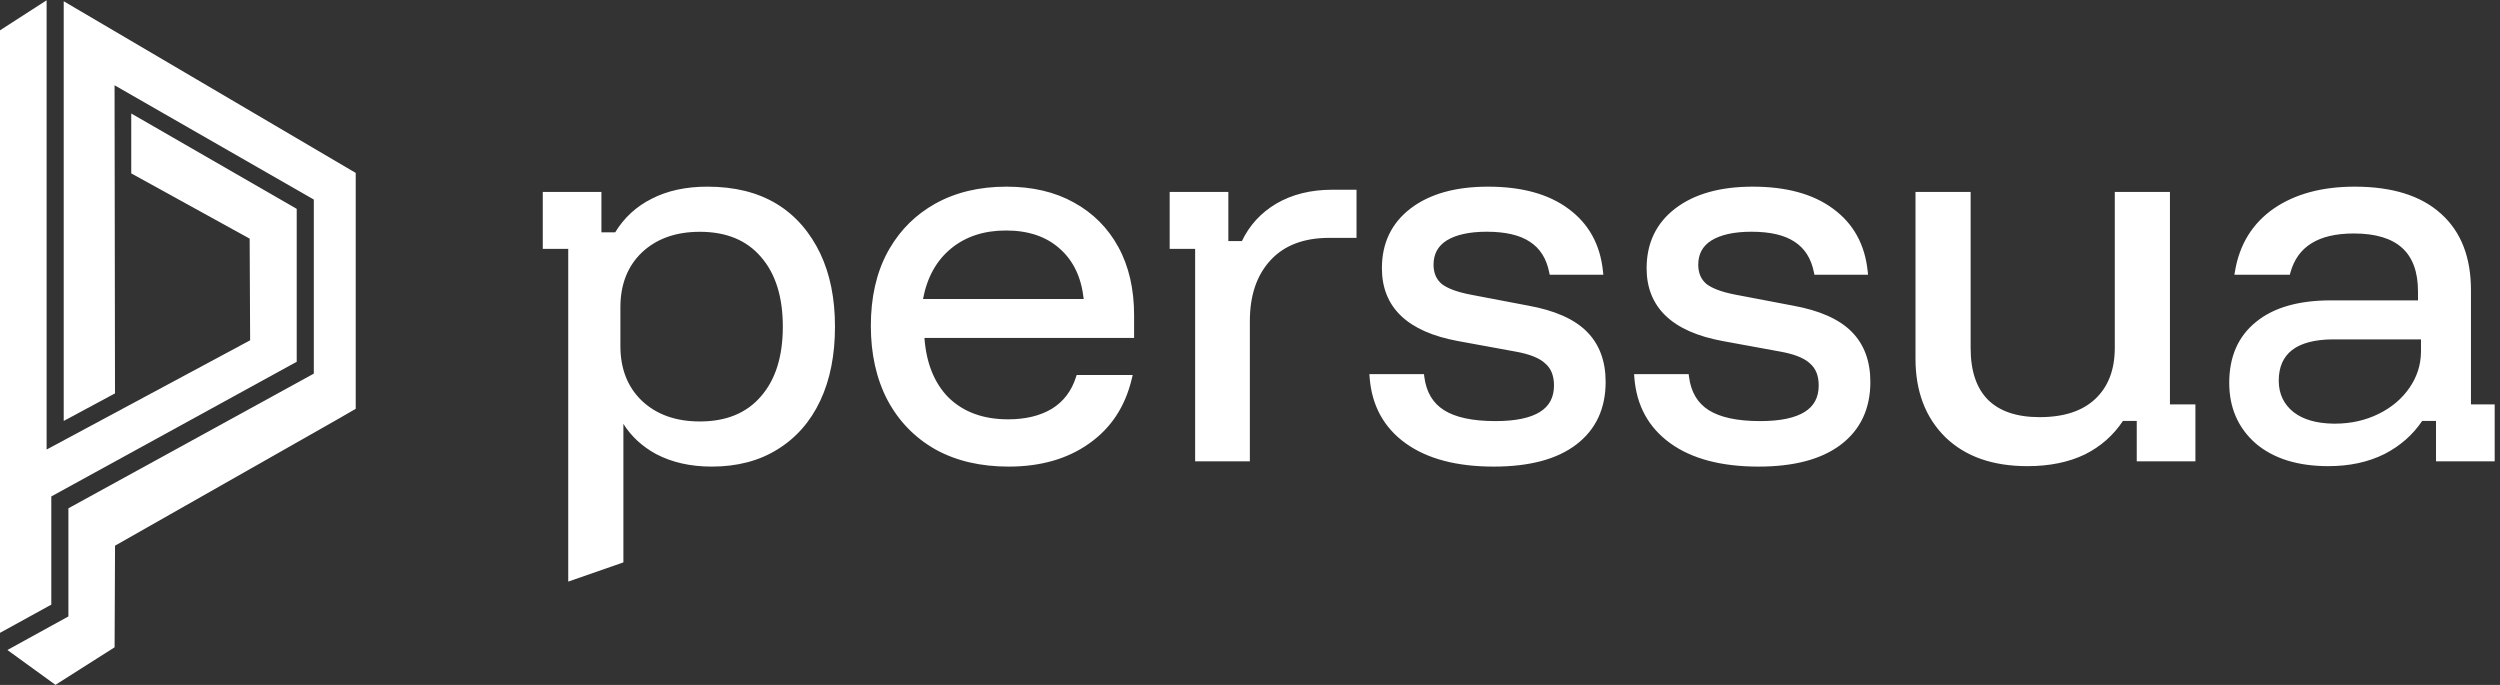 <svg width="146" height="40" viewBox="0 0 146 40" fill="none" xmlns="http://www.w3.org/2000/svg">
<rect x="0" y="0" width="146" height="40" fill="#333333" stroke="none"/>
<path d="M20.774 10.099V23.874L19.727 24.479L6.718 31.868L6.692 37.802L3.239 39.995L0.432 37.96L3.995 36V29.684L18.327 21.819V11.655L6.69 4.98L6.716 22.973L3.721 24.583V0.073L20.774 10.099ZM2.722 26.253L14.608 19.873L14.58 13.937L7.665 10.126V6.628L17.328 12.197V21.127L2.996 28.992V35.31L0 36.958V1.771L2.722 0.017V26.253Z" fill="white"/>
<path d="M41.307 10.901C42.887 10.901 44.236 11.231 45.346 11.9C46.489 12.589 47.328 13.605 47.902 14.8C48.478 16.013 48.763 17.44 48.763 19.075C48.763 20.735 48.478 22.181 47.901 23.406C47.323 24.631 46.488 25.58 45.398 26.249C44.323 26.918 43.043 27.249 41.564 27.249C40.327 27.249 39.238 27.005 38.303 26.51L38.301 26.509C37.504 26.073 36.871 25.489 36.406 24.756V32.844L33.185 33.965V14.532H31.698V11.209H35.123V13.567H35.927C36.452 12.71 37.16 12.057 38.05 11.612C38.968 11.136 40.056 10.901 41.307 10.901ZM58.775 10.901C60.285 10.901 61.597 11.205 62.705 11.82C63.828 12.434 64.698 13.304 65.312 14.427C65.927 15.552 66.231 16.881 66.231 18.409V19.737H53.987C54.097 21.223 54.569 22.374 55.386 23.208C56.253 24.058 57.411 24.489 58.877 24.489C59.896 24.489 60.744 24.28 61.429 23.873C62.108 23.452 62.577 22.838 62.838 22.021L62.877 21.9H66.149L66.098 22.115C65.713 23.743 64.878 25.012 63.592 25.91C62.326 26.806 60.76 27.249 58.903 27.249C57.272 27.249 55.849 26.919 54.639 26.253L54.638 26.252C53.429 25.568 52.491 24.604 51.827 23.362L51.826 23.361V23.36C51.178 22.117 50.857 20.67 50.857 19.024C50.857 17.378 51.178 15.946 51.827 14.736L51.955 14.509C52.609 13.394 53.495 12.522 54.613 11.897C55.805 11.231 57.195 10.901 58.775 10.901ZM86.903 10.901C88.858 10.901 90.428 11.325 91.596 12.192C92.784 13.061 93.456 14.287 93.615 15.852L93.634 16.045H90.502L90.474 15.905C90.311 15.089 89.933 14.5 89.346 14.12L89.345 14.119H89.344C88.769 13.735 87.936 13.533 86.826 13.533C85.8 13.533 85.025 13.71 84.483 14.045C83.972 14.37 83.719 14.835 83.719 15.46C83.719 15.944 83.88 16.311 84.193 16.581C84.526 16.837 85.066 17.046 85.834 17.197L85.909 17.212L89.267 17.852C90.788 18.129 91.93 18.626 92.666 19.362C93.406 20.102 93.769 21.089 93.769 22.305C93.769 23.858 93.201 25.083 92.06 25.957C90.924 26.826 89.307 27.249 87.236 27.249C85.077 27.249 83.353 26.8 82.082 25.883C80.808 24.962 80.109 23.674 79.986 22.037L79.971 21.848H83.159L83.179 22.002C83.293 22.898 83.679 23.541 84.329 23.953C84.99 24.371 85.985 24.592 87.338 24.592C88.522 24.592 89.381 24.404 89.938 24.054C90.481 23.713 90.753 23.207 90.753 22.51C90.753 21.933 90.578 21.517 90.249 21.233L90.243 21.227C89.922 20.921 89.349 20.681 88.488 20.529H88.487L85.127 19.914C83.682 19.645 82.575 19.163 81.828 18.452C81.075 17.736 80.703 16.801 80.703 15.665C80.703 14.195 81.265 13.023 82.387 12.168C83.504 11.317 85.016 10.901 86.903 10.901ZM102.362 10.901C104.317 10.901 105.887 11.325 107.055 12.192C108.243 13.061 108.915 14.287 109.074 15.852L109.093 16.045H105.962L105.934 15.905C105.771 15.089 105.392 14.5 104.805 14.12L104.804 14.119H104.803C104.228 13.735 103.396 13.533 102.286 13.533C101.26 13.533 100.484 13.71 99.942 14.045C99.431 14.37 99.178 14.835 99.178 15.46C99.178 15.944 99.339 16.311 99.652 16.581C99.985 16.837 100.525 17.046 101.293 17.197L101.369 17.212L104.726 17.852C106.247 18.129 107.39 18.626 108.126 19.362C108.866 20.102 109.229 21.089 109.229 22.305C109.229 23.858 108.66 25.083 107.519 25.957C106.383 26.826 104.767 27.249 102.696 27.249C100.537 27.249 98.813 26.8 97.542 25.883C96.268 24.962 95.568 23.675 95.445 22.037L95.431 21.848H98.618L98.638 22.002C98.752 22.898 99.139 23.54 99.789 23.953C100.449 24.371 101.445 24.592 102.798 24.592C103.982 24.592 104.84 24.404 105.397 24.054C105.94 23.713 106.212 23.207 106.212 22.51C106.212 21.933 106.038 21.517 105.709 21.233L105.705 21.23L105.703 21.227C105.421 20.959 104.947 20.742 104.256 20.59L103.947 20.529H103.946L100.587 19.914C99.142 19.645 98.034 19.163 97.287 18.452C96.534 17.736 96.162 16.8 96.162 15.665C96.163 14.195 96.724 13.023 97.846 12.168C98.963 11.317 100.475 10.901 102.362 10.901ZM115.085 20.332C115.085 21.687 115.436 22.686 116.111 23.361C116.786 24.019 117.778 24.361 119.116 24.361C120.54 24.361 121.611 24.002 122.355 23.306C123.116 22.594 123.504 21.601 123.504 20.305V11.209H126.725V23.618H128.212V26.941H124.786V24.583H123.979C123.42 25.425 122.679 26.078 121.757 26.539L121.755 26.54C120.804 26.998 119.683 27.223 118.398 27.223C116.382 27.223 114.778 26.666 113.61 25.533H113.609V25.532C112.442 24.382 111.865 22.848 111.865 20.947V11.209H115.085V20.332ZM137.515 10.901C139.676 10.901 141.357 11.411 142.528 12.458L142.582 12.507C143.737 13.554 144.304 15.043 144.304 16.947V23.618H145.689V26.941H142.263V24.583H141.454C140.912 25.392 140.18 26.035 139.262 26.511L139.26 26.512H139.259C138.308 26.988 137.213 27.223 135.977 27.223C134.206 27.223 132.785 26.789 131.736 25.9L131.734 25.898C130.702 24.991 130.187 23.805 130.187 22.357C130.187 20.843 130.7 19.653 131.739 18.811C132.773 17.956 134.245 17.542 136.13 17.542H141.211V17.024C141.211 15.868 140.894 15.031 140.288 14.48C139.679 13.927 138.748 13.635 137.463 13.635C136.415 13.635 135.594 13.832 134.986 14.211C134.381 14.587 133.972 15.151 133.76 15.917L133.725 16.045H130.489L130.523 15.841C130.786 14.277 131.537 13.055 132.774 12.189L132.775 12.188C134.025 11.326 135.609 10.901 137.515 10.901ZM79.221 13.891H77.637C76.135 13.891 74.998 14.332 74.201 15.194C73.401 16.06 72.992 17.236 72.992 18.742V26.941H69.796V14.532H68.309V11.209H71.735V14.08H72.526C72.969 13.156 73.635 12.429 74.522 11.9H74.523V11.899C75.459 11.351 76.551 11.081 77.79 11.081H79.221V13.891ZM136.209 19.819C134.123 19.844 133.08 20.647 133.079 22.228V22.264C133.088 23.017 133.379 23.621 133.952 24.075C134.514 24.505 135.286 24.727 136.266 24.741H136.361C137.283 24.741 138.13 24.553 138.899 24.177C139.668 23.801 140.276 23.288 140.72 22.638C141.15 22.009 141.372 21.324 141.385 20.583L141.386 20.51V19.819H136.209ZM40.871 13.537C39.47 13.537 38.342 13.939 37.488 14.742C36.65 15.545 36.231 16.614 36.231 17.947V20.203C36.231 21.536 36.65 22.605 37.488 23.408C38.342 24.211 39.47 24.613 40.871 24.613C42.41 24.613 43.597 24.126 44.435 23.152C45.29 22.178 45.717 20.818 45.717 19.075C45.717 17.332 45.289 15.973 44.435 14.999C43.597 14.024 42.41 13.537 40.871 13.537ZM58.749 13.461C57.468 13.461 56.399 13.811 55.544 14.511C54.69 15.212 54.143 16.195 53.904 17.46H63.288C63.151 16.195 62.681 15.212 61.877 14.511C61.091 13.811 60.048 13.461 58.749 13.461Z" fill="white"/>
</svg>
